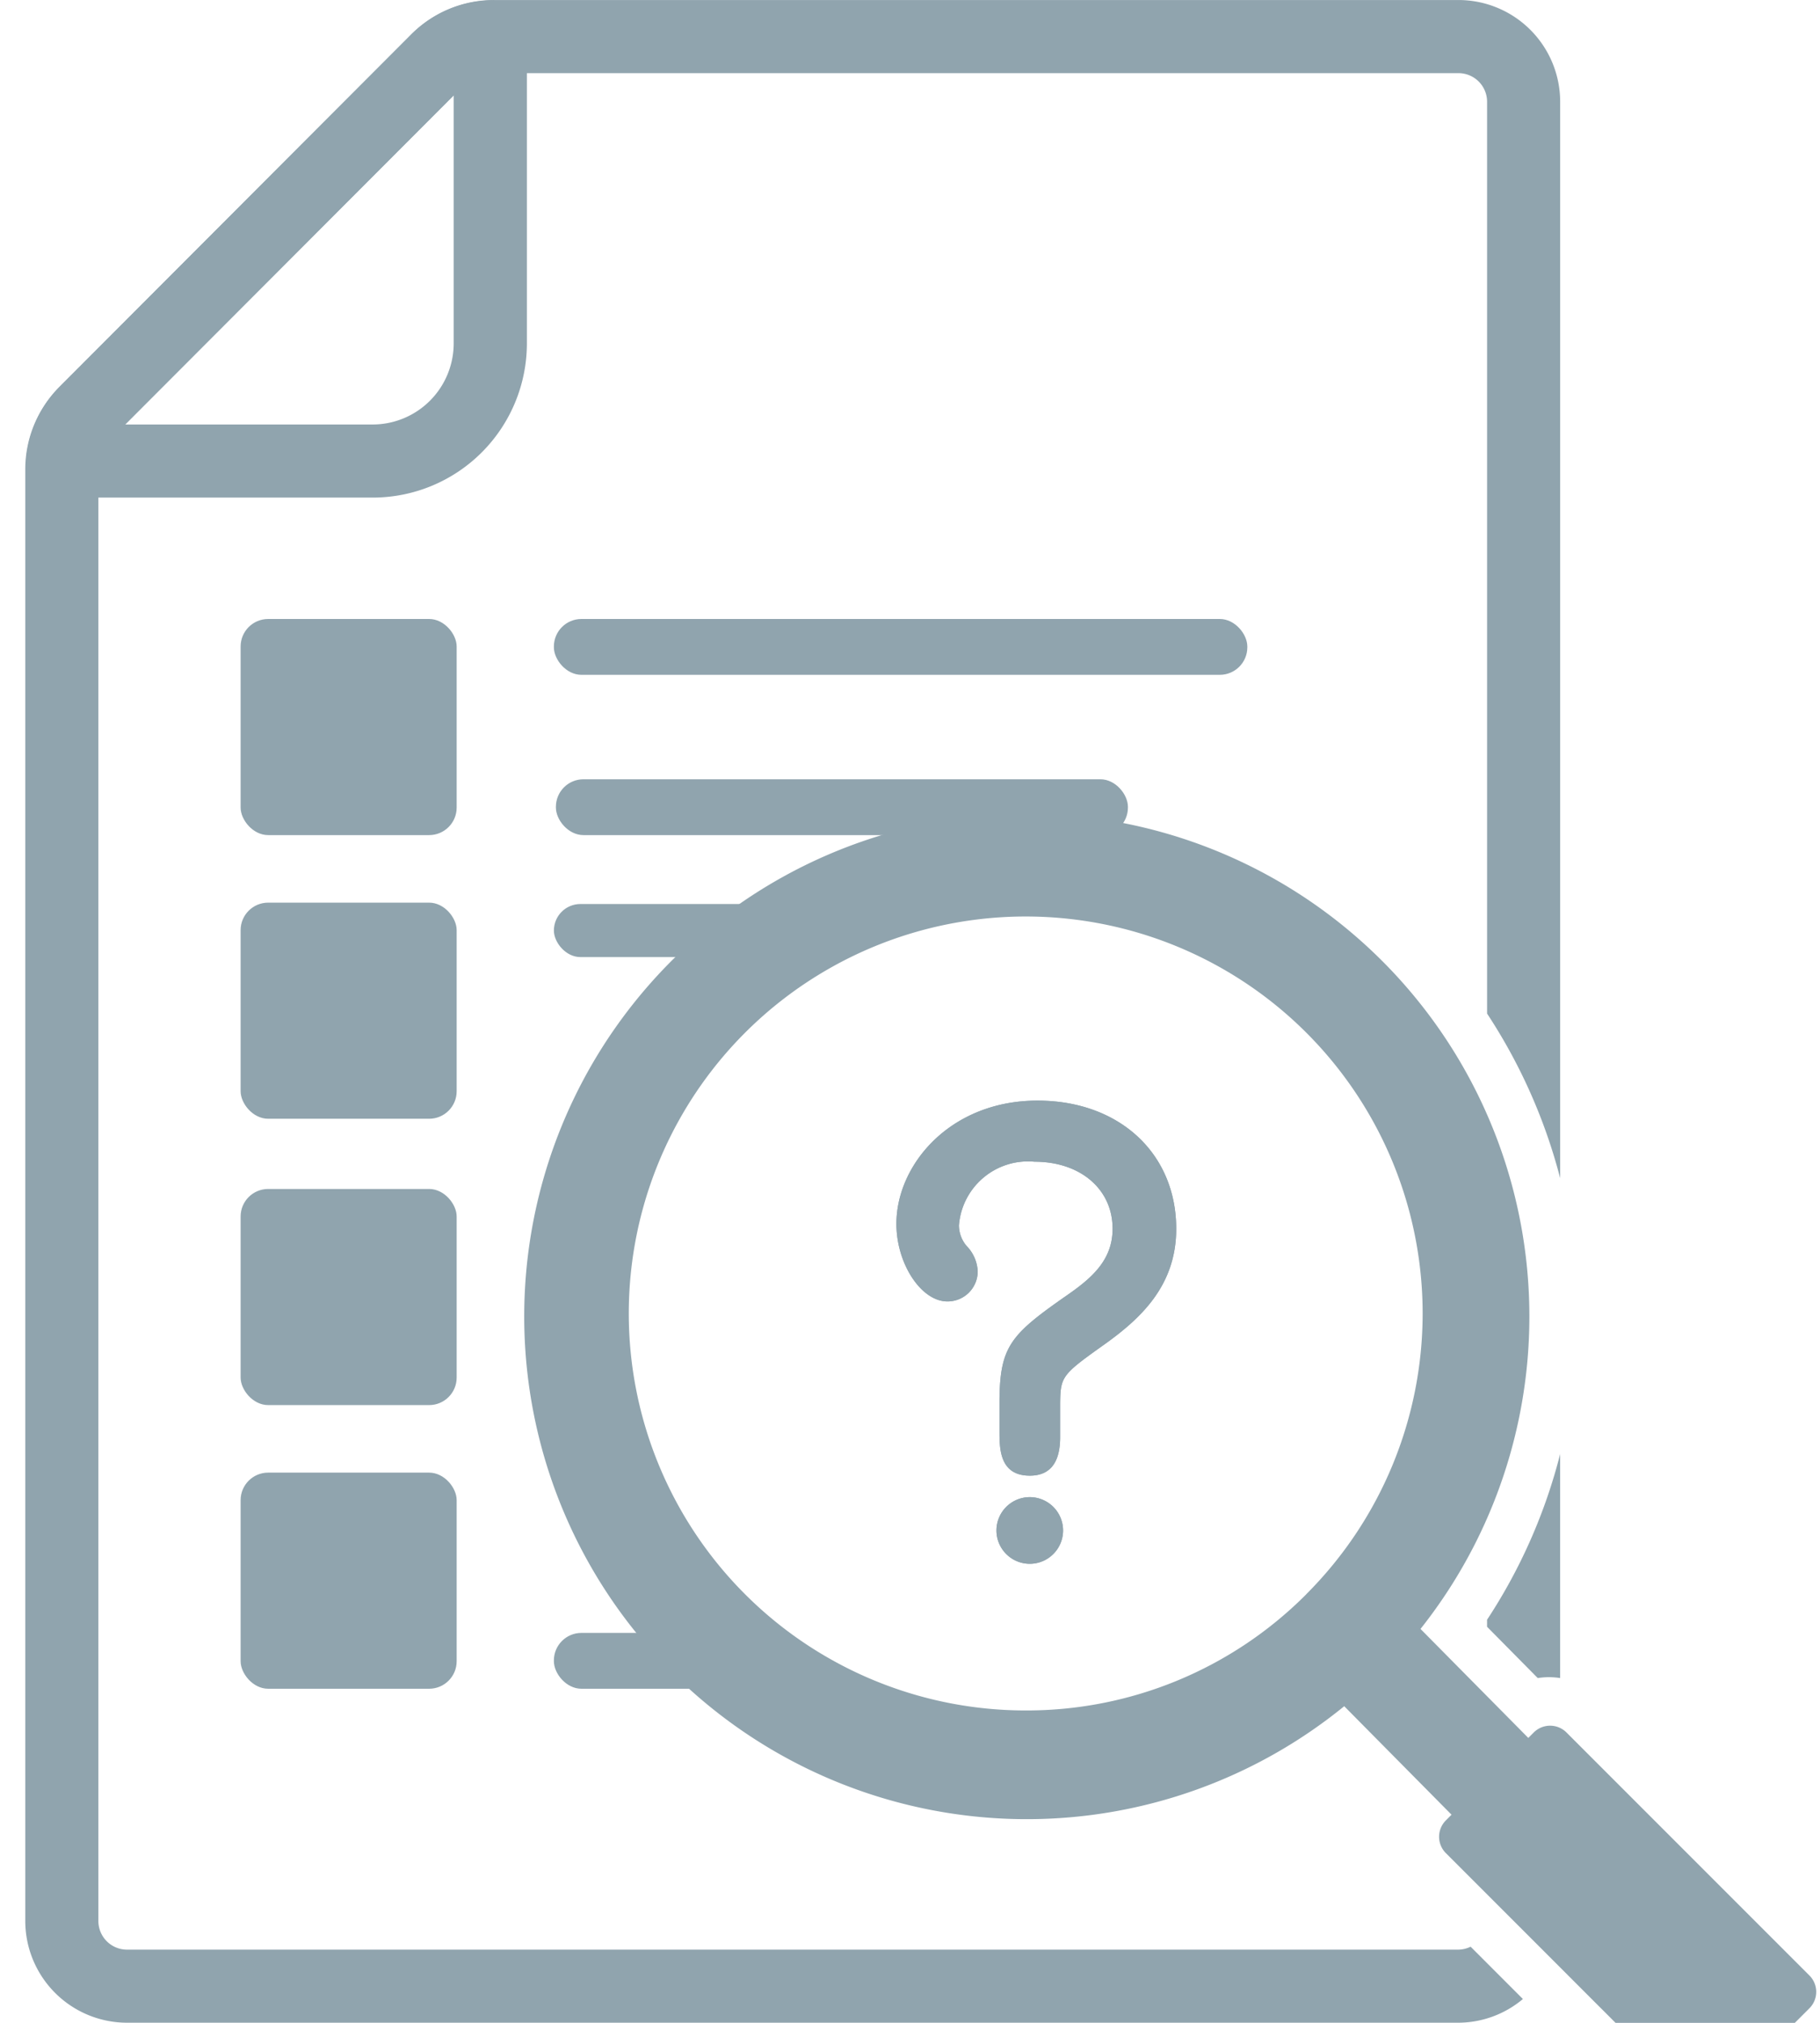 <svg xmlns="http://www.w3.org/2000/svg" xmlns:xlink="http://www.w3.org/1999/xlink" width="72" height="80" viewBox="0 0 72 80">
  <defs>
    <clipPath id="clip-path">
      <rect id="長方形_1592" data-name="長方形 1592" width="72" height="80" transform="translate(-4728 2546)" fill="#df75a5" stroke="#707070" stroke-width="1"/>
    </clipPath>
  </defs>
  <g id="マスクグループ_6" data-name="マスクグループ 6" transform="translate(4728 -2546)" clip-path="url(#clip-path)">
    <g id="グループ_376" data-name="グループ 376" transform="translate(-1374.631 607.861)">
      <path id="パス_271" data-name="パス 271" d="M-3338.62,1957.819h-12.269a1.444,1.444,0,0,1-1.075-.48,1.446,1.446,0,0,1-.362-1.121,4.636,4.636,0,0,1,1.312-2.779l13.918-13.941h0a4.62,4.62,0,0,1,3.057-1.342,1.462,1.462,0,0,1,1.067.4,1.448,1.448,0,0,1,.448,1.047v12.124A6.1,6.1,0,0,1-3338.62,1957.819Zm-9.8-2.891h9.8a3.208,3.208,0,0,0,3.2-3.2v-9.816Z" transform="translate(-0.001 -0.001)" fill="#90a4ae"/>
      <g id="グループ_371" data-name="グループ 371" transform="translate(-3343.85 1962.619)">
        <rect id="長方形_1584" data-name="長方形 1584" width="8.547" height="8.547" rx="1.089" fill="#90a4ae"/>
        <rect id="長方形_1585" data-name="長方形 1585" width="27.433" height="2.208" rx="1.089" transform="translate(12.393)" fill="#90a4ae"/>
        <rect id="長方形_1586" data-name="長方形 1586" width="9.353" height="2.099" rx="1.05" transform="translate(12.393 11.272)" fill="#90a4ae"/>
        <rect id="長方形_1587" data-name="長方形 1587" width="8.853" height="2.208" rx="1.089" transform="translate(12.393 40.099)" fill="#90a4ae"/>
        <rect id="長方形_1588" data-name="長方形 1588" width="22.629" height="2.208" rx="1.089" transform="translate(12.473 6.339)" fill="#90a4ae"/>
        <rect id="長方形_1589" data-name="長方形 1589" width="8.547" height="8.547" rx="1.089" transform="translate(0 11.218)" fill="#90a4ae"/>
        <rect id="長方形_1590" data-name="長方形 1590" width="8.547" height="8.547" rx="1.089" transform="translate(0 22.542)" fill="#90a4ae"/>
        <rect id="長方形_1591" data-name="長方形 1591" width="8.547" height="8.547" rx="1.089" transform="translate(0 33.76)" fill="#90a4ae"/>
      </g>
      <g id="グループ_374" data-name="グループ 374" transform="translate(-3317.907 1981.665)">
        <g id="グループ_372" data-name="グループ 372">
          <path id="パス_272" data-name="パス 272" d="M-3311.032,1983.3c-3.447,0-5.581,2.531-5.581,4.875,0,1.577.98,3.068,2.017,3.068a1.192,1.192,0,0,0,1.2-1.182,1.541,1.541,0,0,0-.443-1.016,1.268,1.268,0,0,1-.3-.812,2.742,2.742,0,0,1,2.992-2.516c1.818,0,3.087,1.09,3.087,2.651,0,1.288-.889,2-1.881,2.685-2.146,1.5-2.569,1.975-2.594,4.062,0,.09,0,1.151,0,1.248,0,.7,0,1.77,1.2,1.77.8,0,1.2-.513,1.2-1.523,0-.137,0-1.223,0-1.339.012-1.049.075-1.135,1.675-2.274,1.515-1.071,2.917-2.373,2.917-4.629C-3305.545,1985.383-3307.8,1983.3-3311.032,1983.3Z" transform="translate(3316.613 -1983.299)" fill="#90a4ae"/>
          <path id="パス_273" data-name="パス 273" d="M-3311.188,1999.571a1.32,1.32,0,0,0-1.318,1.318,1.32,1.32,0,0,0,1.318,1.319,1.32,1.32,0,0,0,1.318-1.319A1.32,1.32,0,0,0-3311.188,1999.571Z" transform="translate(3316.464 -1983.888)" fill="#90a4ae"/>
        </g>
        <g id="グループ_373" data-name="グループ 373">
          <path id="パス_274" data-name="パス 274" d="M-3311.032,1983.3c-3.447,0-5.581,2.531-5.581,4.875,0,1.577.98,3.068,2.017,3.068a1.192,1.192,0,0,0,1.2-1.182,1.541,1.541,0,0,0-.443-1.016,1.268,1.268,0,0,1-.3-.812,2.742,2.742,0,0,1,2.992-2.516c1.818,0,3.087,1.09,3.087,2.651,0,1.288-.889,2-1.881,2.685-2.146,1.5-2.569,1.975-2.594,4.062,0,.09,0,1.151,0,1.248,0,.7,0,1.77,1.2,1.77.8,0,1.2-.513,1.2-1.523,0-.137,0-1.223,0-1.339.012-1.049.075-1.135,1.675-2.274,1.515-1.071,2.917-2.373,2.917-4.629C-3305.545,1985.383-3307.8,1983.3-3311.032,1983.3Z" transform="translate(3316.613 -1983.299)" fill="#90a4ae"/>
          <path id="パス_275" data-name="パス 275" d="M-3311.188,1999.571a1.32,1.32,0,0,0-1.318,1.318,1.32,1.32,0,0,0,1.318,1.319,1.32,1.32,0,0,0,1.318-1.319A1.32,1.32,0,0,0-3311.188,1999.571Z" transform="translate(3316.464 -1983.888)" fill="#90a4ae"/>
        </g>
      </g>
      <g id="グループ_375" data-name="グループ 375" transform="translate(-3352.369 1938.139)">
        <path id="パス_276" data-name="パス 276" d="M-3292.369,2004.635l2.005,2.028a2.842,2.842,0,0,1,.886,0v-8.859a21.614,21.614,0,0,1-2.891,6.552Z" transform="translate(3350.198 -1940.298)" fill="#90a4ae"/>
        <path id="パス_277" data-name="パス 277" d="M-3295.67,2015.244h-52.677a1.132,1.132,0,0,1-1.13-1.132v-57.4a1.728,1.728,0,0,1,.508-1.229l13.917-13.941a1.723,1.723,0,0,1,1.231-.51h38.151a1.132,1.132,0,0,1,1.131,1.13v36.063a21.782,21.782,0,0,1,2.891,6.509v-42.572a4.026,4.026,0,0,0-4.022-4.022h-38.151a4.6,4.6,0,0,0-3.277,1.359l-13.917,13.94a4.6,4.6,0,0,0-1.354,3.272v57.4a4.027,4.027,0,0,0,4.022,4.023h52.677a3.987,3.987,0,0,0,2.548-.937l-2.069-2.07A1.119,1.119,0,0,1-3295.67,2015.244Z" transform="translate(3352.369 -1938.139)" fill="#90a4ae"/>
      </g>
      <path id="パス_278" data-name="パス 278" d="M-3281.046,2017.475l-9.609-9.609a.916.916,0,0,0-1.3,0l-.213.213-4.264-4.31a19.884,19.884,0,0,0-3.217-27.934,19.883,19.883,0,0,0-27.933,3.217,19.882,19.882,0,0,0,3.216,27.933,19.883,19.883,0,0,0,24.916-.16l4.246,4.291-.225.225a.915.915,0,0,0,0,1.294l9.609,9.61a.916.916,0,0,0,1.3,0l3.476-3.477A.915.915,0,0,0-3281.046,2017.475Zm-19.9-15.082a15.607,15.607,0,0,1-11.107,4.6,15.7,15.7,0,0,1-15.7-15.7,15.7,15.7,0,0,1,15.705-15.7,15.7,15.7,0,0,1,15.7,15.705A15.7,15.7,0,0,1-3300.949,2002.393Z" transform="translate(-0.741 -1.208)" fill="#90a4ae"/>
    </g>
  </g>
</svg>
